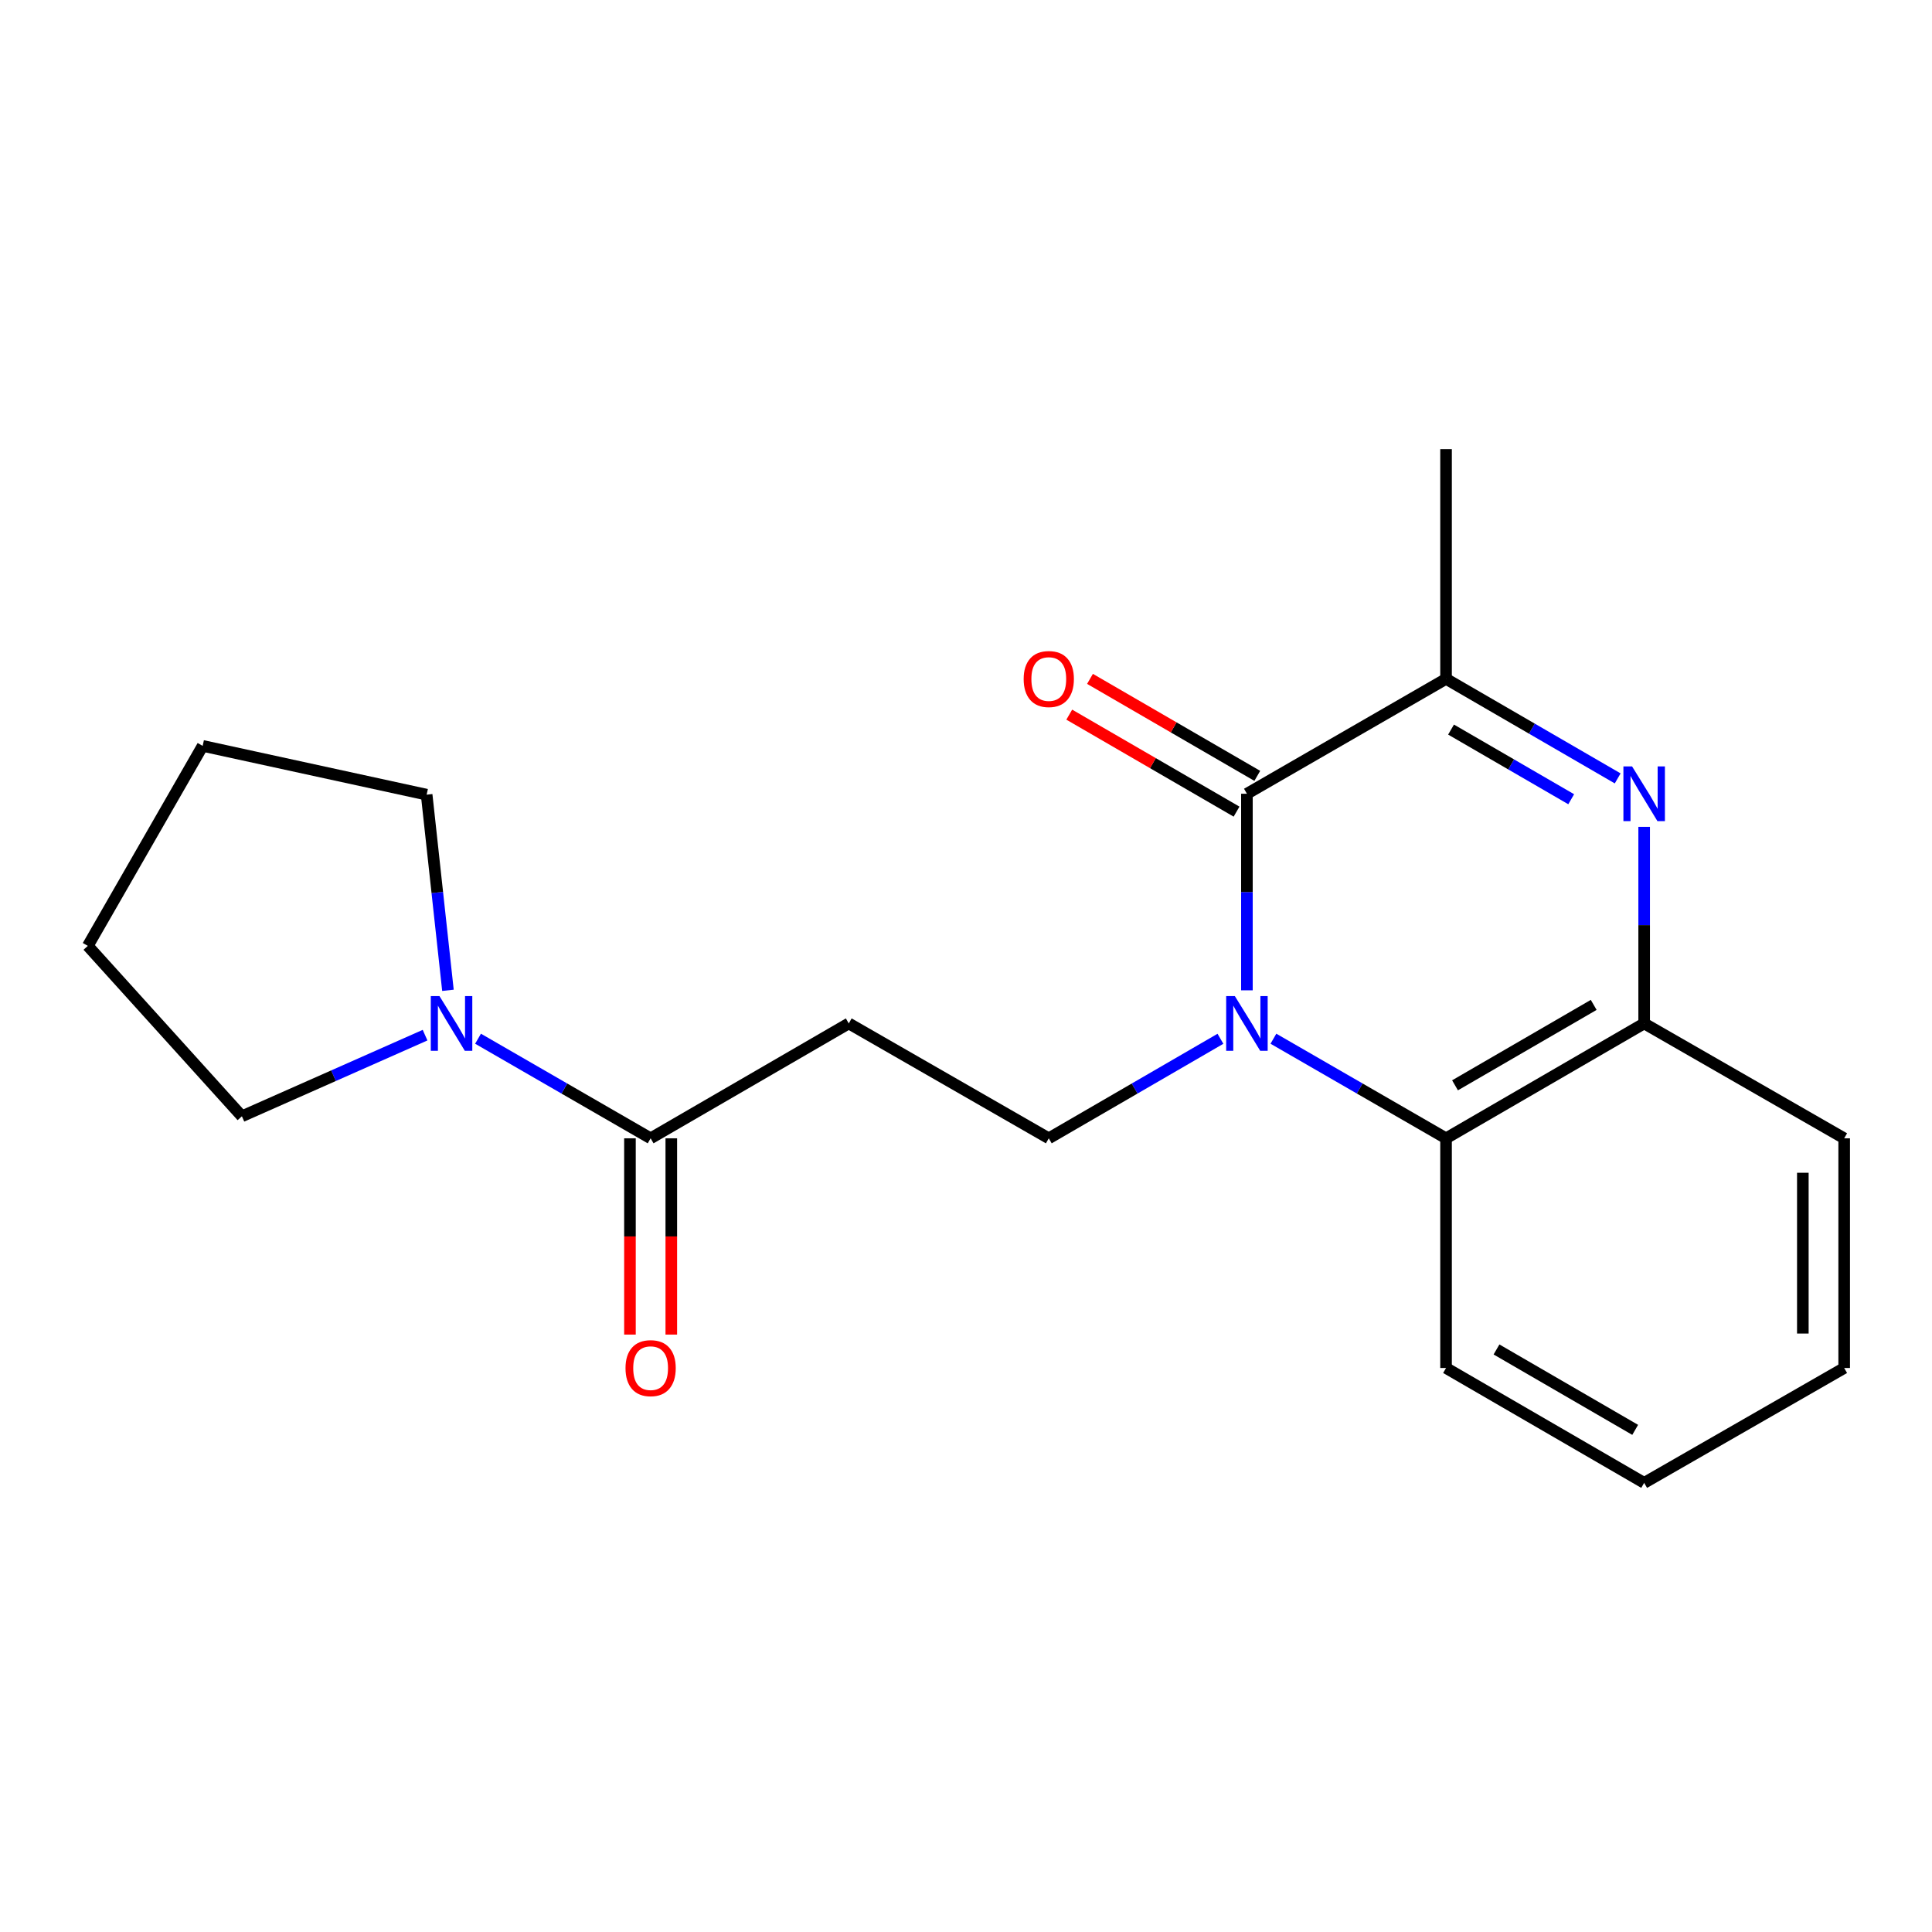 <?xml version='1.0' encoding='iso-8859-1'?>
<svg version='1.1' baseProfile='full'
              xmlns='http://www.w3.org/2000/svg'
                      xmlns:rdkit='http://www.rdkit.org/xml'
                      xmlns:xlink='http://www.w3.org/1999/xlink'
                  xml:space='preserve'
width='1000px' height='1000px' viewBox='0 0 1000 1000'>
<!-- END OF HEADER -->
<rect style='opacity:1.0;fill:#FFFFFF;stroke:none' width='1000' height='1000' x='0' y='0'> </rect>
<path class='bond-0' d='M 645.404,512.591 L 645.404,461.717' style='fill:none;fill-rule:evenodd;stroke:#0000FF;stroke-width:6px;stroke-linecap:butt;stroke-linejoin:miter;stroke-opacity:1' />
<path class='bond-0' d='M 645.404,461.717 L 645.404,410.843' style='fill:none;fill-rule:evenodd;stroke:#000000;stroke-width:6px;stroke-linecap:butt;stroke-linejoin:miter;stroke-opacity:1' />
<path class='bond-3' d='M 659.119,537.636 L 703.795,563.414' style='fill:none;fill-rule:evenodd;stroke:#0000FF;stroke-width:6px;stroke-linecap:butt;stroke-linejoin:miter;stroke-opacity:1' />
<path class='bond-3' d='M 703.795,563.414 L 748.471,589.192' style='fill:none;fill-rule:evenodd;stroke:#000000;stroke-width:6px;stroke-linecap:butt;stroke-linejoin:miter;stroke-opacity:1' />
<path class='bond-6' d='M 631.7,537.669 L 587.274,563.431' style='fill:none;fill-rule:evenodd;stroke:#0000FF;stroke-width:6px;stroke-linecap:butt;stroke-linejoin:miter;stroke-opacity:1' />
<path class='bond-6' d='M 587.274,563.431 L 542.848,589.192' style='fill:none;fill-rule:evenodd;stroke:#000000;stroke-width:6px;stroke-linecap:butt;stroke-linejoin:miter;stroke-opacity:1' />
<path class='bond-2' d='M 645.404,410.843 L 748.471,351.386' style='fill:none;fill-rule:evenodd;stroke:#000000;stroke-width:6px;stroke-linecap:butt;stroke-linejoin:miter;stroke-opacity:1' />
<path class='bond-9' d='M 650.771,401.586 L 607.475,376.485' style='fill:none;fill-rule:evenodd;stroke:#000000;stroke-width:6px;stroke-linecap:butt;stroke-linejoin:miter;stroke-opacity:1' />
<path class='bond-9' d='M 607.475,376.485 L 564.179,351.384' style='fill:none;fill-rule:evenodd;stroke:#FF0000;stroke-width:6px;stroke-linecap:butt;stroke-linejoin:miter;stroke-opacity:1' />
<path class='bond-9' d='M 640.037,420.1 L 596.741,394.999' style='fill:none;fill-rule:evenodd;stroke:#000000;stroke-width:6px;stroke-linecap:butt;stroke-linejoin:miter;stroke-opacity:1' />
<path class='bond-9' d='M 596.741,394.999 L 553.445,369.898' style='fill:none;fill-rule:evenodd;stroke:#FF0000;stroke-width:6px;stroke-linecap:butt;stroke-linejoin:miter;stroke-opacity:1' />
<path class='bond-1' d='M 851.015,427.975 L 851.015,478.849' style='fill:none;fill-rule:evenodd;stroke:#0000FF;stroke-width:6px;stroke-linecap:butt;stroke-linejoin:miter;stroke-opacity:1' />
<path class='bond-1' d='M 851.015,478.849 L 851.015,529.723' style='fill:none;fill-rule:evenodd;stroke:#000000;stroke-width:6px;stroke-linecap:butt;stroke-linejoin:miter;stroke-opacity:1' />
<path class='bond-20' d='M 837.311,402.898 L 792.891,377.142' style='fill:none;fill-rule:evenodd;stroke:#0000FF;stroke-width:6px;stroke-linecap:butt;stroke-linejoin:miter;stroke-opacity:1' />
<path class='bond-20' d='M 792.891,377.142 L 748.471,351.386' style='fill:none;fill-rule:evenodd;stroke:#000000;stroke-width:6px;stroke-linecap:butt;stroke-linejoin:miter;stroke-opacity:1' />
<path class='bond-20' d='M 813.251,413.684 L 782.157,395.655' style='fill:none;fill-rule:evenodd;stroke:#0000FF;stroke-width:6px;stroke-linecap:butt;stroke-linejoin:miter;stroke-opacity:1' />
<path class='bond-20' d='M 782.157,395.655 L 751.063,377.626' style='fill:none;fill-rule:evenodd;stroke:#000000;stroke-width:6px;stroke-linecap:butt;stroke-linejoin:miter;stroke-opacity:1' />
<path class='bond-11' d='M 748.471,351.386 L 748.471,232.471' style='fill:none;fill-rule:evenodd;stroke:#000000;stroke-width:6px;stroke-linecap:butt;stroke-linejoin:miter;stroke-opacity:1' />
<path class='bond-4' d='M 748.471,589.192 L 851.015,529.723' style='fill:none;fill-rule:evenodd;stroke:#000000;stroke-width:6px;stroke-linecap:butt;stroke-linejoin:miter;stroke-opacity:1' />
<path class='bond-4' d='M 753.116,561.759 L 824.897,520.131' style='fill:none;fill-rule:evenodd;stroke:#000000;stroke-width:6px;stroke-linecap:butt;stroke-linejoin:miter;stroke-opacity:1' />
<path class='bond-14' d='M 748.471,589.192 L 748.471,708.072' style='fill:none;fill-rule:evenodd;stroke:#000000;stroke-width:6px;stroke-linecap:butt;stroke-linejoin:miter;stroke-opacity:1' />
<path class='bond-15' d='M 851.015,529.723 L 954.545,589.192' style='fill:none;fill-rule:evenodd;stroke:#000000;stroke-width:6px;stroke-linecap:butt;stroke-linejoin:miter;stroke-opacity:1' />
<path class='bond-5' d='M 336.762,589.192 L 439.318,529.723' style='fill:none;fill-rule:evenodd;stroke:#000000;stroke-width:6px;stroke-linecap:butt;stroke-linejoin:miter;stroke-opacity:1' />
<path class='bond-7' d='M 336.762,589.192 L 292.098,563.415' style='fill:none;fill-rule:evenodd;stroke:#000000;stroke-width:6px;stroke-linecap:butt;stroke-linejoin:miter;stroke-opacity:1' />
<path class='bond-7' d='M 292.098,563.415 L 247.433,537.638' style='fill:none;fill-rule:evenodd;stroke:#0000FF;stroke-width:6px;stroke-linecap:butt;stroke-linejoin:miter;stroke-opacity:1' />
<path class='bond-10' d='M 326.062,589.192 L 326.062,639.986' style='fill:none;fill-rule:evenodd;stroke:#000000;stroke-width:6px;stroke-linecap:butt;stroke-linejoin:miter;stroke-opacity:1' />
<path class='bond-10' d='M 326.062,639.986 L 326.062,690.78' style='fill:none;fill-rule:evenodd;stroke:#FF0000;stroke-width:6px;stroke-linecap:butt;stroke-linejoin:miter;stroke-opacity:1' />
<path class='bond-10' d='M 347.462,589.192 L 347.462,639.986' style='fill:none;fill-rule:evenodd;stroke:#000000;stroke-width:6px;stroke-linecap:butt;stroke-linejoin:miter;stroke-opacity:1' />
<path class='bond-10' d='M 347.462,639.986 L 347.462,690.78' style='fill:none;fill-rule:evenodd;stroke:#FF0000;stroke-width:6px;stroke-linecap:butt;stroke-linejoin:miter;stroke-opacity:1' />
<path class='bond-8' d='M 542.848,589.192 L 439.318,529.723' style='fill:none;fill-rule:evenodd;stroke:#000000;stroke-width:6px;stroke-linecap:butt;stroke-linejoin:miter;stroke-opacity:1' />
<path class='bond-12' d='M 231.854,512.585 L 226.342,461.952' style='fill:none;fill-rule:evenodd;stroke:#0000FF;stroke-width:6px;stroke-linecap:butt;stroke-linejoin:miter;stroke-opacity:1' />
<path class='bond-12' d='M 226.342,461.952 L 220.831,411.319' style='fill:none;fill-rule:evenodd;stroke:#000000;stroke-width:6px;stroke-linecap:butt;stroke-linejoin:miter;stroke-opacity:1' />
<path class='bond-13' d='M 220.012,535.795 L 172.609,556.793' style='fill:none;fill-rule:evenodd;stroke:#0000FF;stroke-width:6px;stroke-linecap:butt;stroke-linejoin:miter;stroke-opacity:1' />
<path class='bond-13' d='M 172.609,556.793 L 125.207,577.791' style='fill:none;fill-rule:evenodd;stroke:#000000;stroke-width:6px;stroke-linecap:butt;stroke-linejoin:miter;stroke-opacity:1' />
<path class='bond-16' d='M 220.831,411.319 L 104.9,386.066' style='fill:none;fill-rule:evenodd;stroke:#000000;stroke-width:6px;stroke-linecap:butt;stroke-linejoin:miter;stroke-opacity:1' />
<path class='bond-17' d='M 125.207,577.791 L 45.455,489.585' style='fill:none;fill-rule:evenodd;stroke:#000000;stroke-width:6px;stroke-linecap:butt;stroke-linejoin:miter;stroke-opacity:1' />
<path class='bond-18' d='M 748.471,708.072 L 851.015,767.529' style='fill:none;fill-rule:evenodd;stroke:#000000;stroke-width:6px;stroke-linecap:butt;stroke-linejoin:miter;stroke-opacity:1' />
<path class='bond-18' d='M 774.587,698.477 L 846.368,740.097' style='fill:none;fill-rule:evenodd;stroke:#000000;stroke-width:6px;stroke-linecap:butt;stroke-linejoin:miter;stroke-opacity:1' />
<path class='bond-21' d='M 954.545,589.192 L 954.545,708.072' style='fill:none;fill-rule:evenodd;stroke:#000000;stroke-width:6px;stroke-linecap:butt;stroke-linejoin:miter;stroke-opacity:1' />
<path class='bond-21' d='M 933.145,607.024 L 933.145,690.24' style='fill:none;fill-rule:evenodd;stroke:#000000;stroke-width:6px;stroke-linecap:butt;stroke-linejoin:miter;stroke-opacity:1' />
<path class='bond-22' d='M 104.9,386.066 L 45.455,489.585' style='fill:none;fill-rule:evenodd;stroke:#000000;stroke-width:6px;stroke-linecap:butt;stroke-linejoin:miter;stroke-opacity:1' />
<path class='bond-19' d='M 851.015,767.529 L 954.545,708.072' style='fill:none;fill-rule:evenodd;stroke:#000000;stroke-width:6px;stroke-linecap:butt;stroke-linejoin:miter;stroke-opacity:1' />
<path  class='atom-0' d='M 639.144 515.563
L 648.424 530.563
Q 649.344 532.043, 650.824 534.723
Q 652.304 537.403, 652.384 537.563
L 652.384 515.563
L 656.144 515.563
L 656.144 543.883
L 652.264 543.883
L 642.304 527.483
Q 641.144 525.563, 639.904 523.363
Q 638.704 521.163, 638.344 520.483
L 638.344 543.883
L 634.664 543.883
L 634.664 515.563
L 639.144 515.563
' fill='#0000FF'/>
<path  class='atom-2' d='M 844.755 396.683
L 854.035 411.683
Q 854.955 413.163, 856.435 415.843
Q 857.915 418.523, 857.995 418.683
L 857.995 396.683
L 861.755 396.683
L 861.755 425.003
L 857.875 425.003
L 847.915 408.603
Q 846.755 406.683, 845.515 404.483
Q 844.315 402.283, 843.955 401.603
L 843.955 425.003
L 840.275 425.003
L 840.275 396.683
L 844.755 396.683
' fill='#0000FF'/>
<path  class='atom-8' d='M 227.459 515.563
L 236.739 530.563
Q 237.659 532.043, 239.139 534.723
Q 240.619 537.403, 240.699 537.563
L 240.699 515.563
L 244.459 515.563
L 244.459 543.883
L 240.579 543.883
L 230.619 527.483
Q 229.459 525.563, 228.219 523.363
Q 227.019 521.163, 226.659 520.483
L 226.659 543.883
L 222.979 543.883
L 222.979 515.563
L 227.459 515.563
' fill='#0000FF'/>
<path  class='atom-10' d='M 529.848 351.466
Q 529.848 344.666, 533.208 340.866
Q 536.568 337.066, 542.848 337.066
Q 549.128 337.066, 552.488 340.866
Q 555.848 344.666, 555.848 351.466
Q 555.848 358.346, 552.448 362.266
Q 549.048 366.146, 542.848 366.146
Q 536.608 366.146, 533.208 362.266
Q 529.848 358.386, 529.848 351.466
M 542.848 362.946
Q 547.168 362.946, 549.488 360.066
Q 551.848 357.146, 551.848 351.466
Q 551.848 345.906, 549.488 343.106
Q 547.168 340.266, 542.848 340.266
Q 538.528 340.266, 536.168 343.066
Q 533.848 345.866, 533.848 351.466
Q 533.848 357.186, 536.168 360.066
Q 538.528 362.946, 542.848 362.946
' fill='#FF0000'/>
<path  class='atom-11' d='M 323.762 708.152
Q 323.762 701.352, 327.122 697.552
Q 330.482 693.752, 336.762 693.752
Q 343.042 693.752, 346.402 697.552
Q 349.762 701.352, 349.762 708.152
Q 349.762 715.032, 346.362 718.952
Q 342.962 722.832, 336.762 722.832
Q 330.522 722.832, 327.122 718.952
Q 323.762 715.072, 323.762 708.152
M 336.762 719.632
Q 341.082 719.632, 343.402 716.752
Q 345.762 713.832, 345.762 708.152
Q 345.762 702.592, 343.402 699.792
Q 341.082 696.952, 336.762 696.952
Q 332.442 696.952, 330.082 699.752
Q 327.762 702.552, 327.762 708.152
Q 327.762 713.872, 330.082 716.752
Q 332.442 719.632, 336.762 719.632
' fill='#FF0000'/>
</svg>
